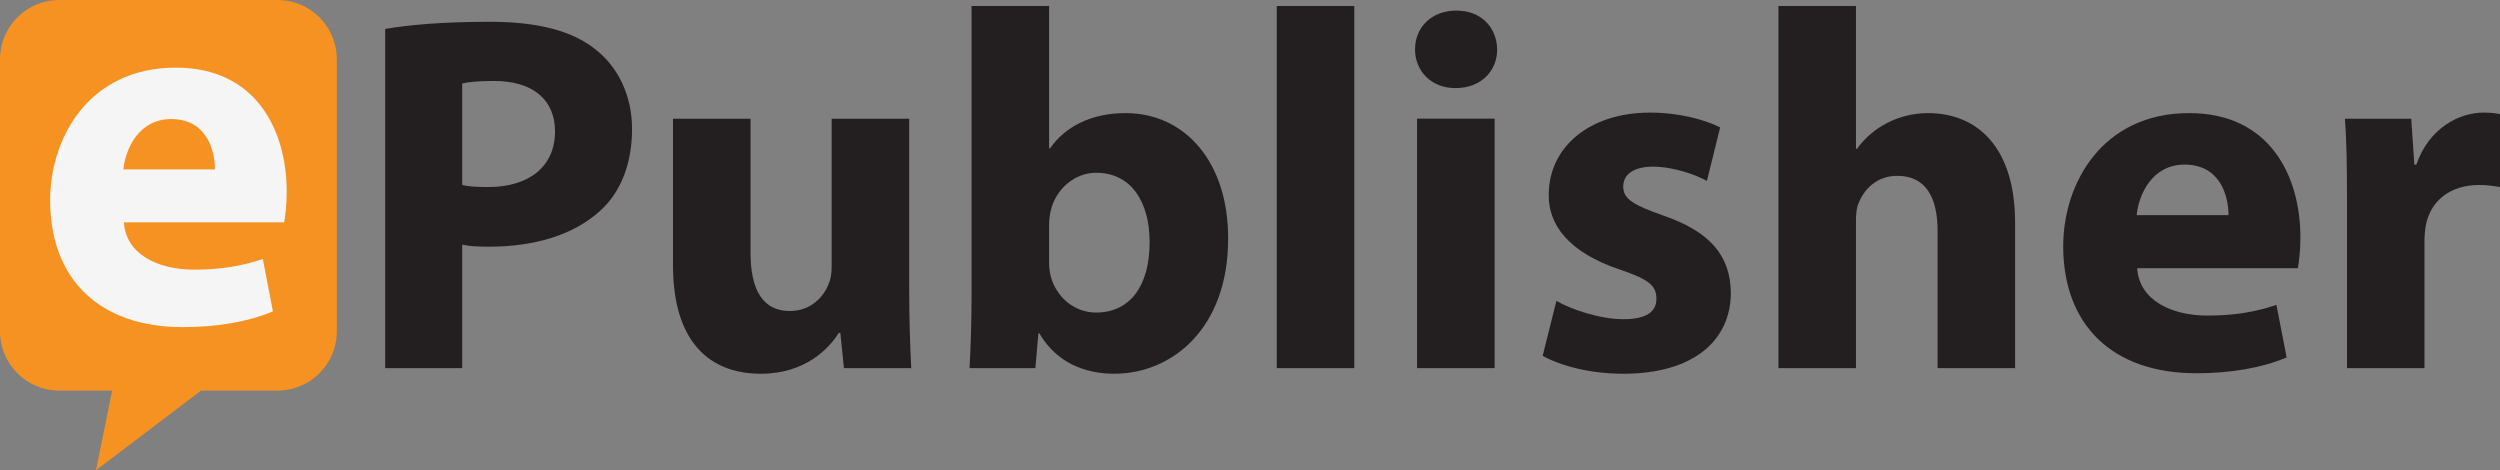 <?xml version="1.0" encoding="UTF-8" standalone="no"?>
<svg
   width="2414.047pt"
   height="454.145pt"
   viewBox="0 0 2414.047 454.145"
   version="1.1"
   id="svg8080"
   xmlns="http://www.w3.org/2000/svg"
   xmlns:svg="http://www.w3.org/2000/svg">
  <rect x="0" y="0" width="2414.047" height="454.145" fill="#808080" stroke="none"/>
  <defs
     id="defs7750">
    <filter
       id="filter-remove-color"
       x="0"
       y="0"
       width="1"
       height="1">
      <feColorMatrix
         color-interpolation-filters="sRGB"
         values="0 0 0 0 1 0 0 0 0 1 0 0 0 0 1 0 0 0 1 0"
         id="feColorMatrix7638" />
    </filter>
  </defs>
  <path
     fill-rule="nonzero"
     fill="#231f20"
     fill-opacity="1"
     d="m 446.32,178.629 c 6.395,1.492 13.797,1.973 25.102,1.973 39.914,0 64.516,-20.188 64.516,-53.66 0,-30.539 -21.164,-48.773 -59.09,-48.773 -14.766,0 -25.137,0.992 -30.527,2.465 z M 371.934,27.918 c 23.172,-3.941 55.68,-6.871 101.469,-6.871 46.332,0 79.312,8.859 101.465,26.578 21.695,16.781 35.461,44.34 35.461,76.852 0,32.508 -10.336,60.566 -30.551,78.801 -25.605,23.648 -63.504,34.945 -107.875,34.945 -9.82,0 -18.68,-0.445 -25.582,-1.957 V 355.48 H 371.934 Z m 0,0"
     id="path7754" />
  <path
     fill-rule="nonzero"
     fill="#231f20"
     fill-opacity="1"
     d="m 877.93,278.172 c 0,31.516 0.98,57.121 1.965,77.309 h -64.988 l -3.461,-33.984 h -1.5 c -9.367,14.773 -32.023,39.402 -75.34,39.402 -49.266,0 -84.75,-30.543 -84.75,-104.922 V 114.621 H 724.75 v 129.562 c 0,34.945 11.328,56.129 37.926,56.129 20.668,0 32.984,-14.273 37.422,-26.117 1.98,-4.406 2.949,-9.855 2.949,-16.23 V 114.621 h 74.883 z m 0,0"
     id="path7756" />
  <path
     fill-rule="nonzero"
     fill="#231f20"
     fill-opacity="1"
     d="m 1013.031,253.047 c 0,4.918 0.508,9.34 1.5,13.297 4.91,19.695 22.168,35.461 43.832,35.461 31.996,0 51.723,-24.629 51.723,-68.008 0,-37.41 -16.754,-66.973 -51.723,-66.973 -20.215,0 -38.922,15.27 -43.832,36.969 -0.992,4.434 -1.5,8.859 -1.5,13.777 z M 938.164,5.773 h 74.867 V 143.207 H 1014 c 14.301,-20.688 39.418,-34 72.922,-34 57.629,0 99.473,47.777 98.965,121.68 0,86.668 -54.645,130.012 -109.812,130.012 -28.047,0 -55.664,-10.355 -72.391,-38.887 h -0.996 l -2.922,33.469 h -63.59 c 1.02,-15.73 1.988,-44.801 1.988,-71.895 z m 0,0"
     id="path7758" />
  <path
     fill-rule="nonzero"
     fill="#231f20"
     fill-opacity="1"
     d="m 1232.855,5.773 h 74.871 V 355.48 h -74.871 z m 0,0"
     id="path7760" />
  <path
     fill-rule="nonzero"
     fill="#231f20"
     fill-opacity="1"
     d="m 1368.348,114.617 h 74.895 v 240.863 h -74.895 z m 77.363,-66.992 c 0,20.688 -15.301,37.449 -40.395,37.449 -23.633,0 -38.93,-16.762 -38.93,-37.449 0,-21.148 15.77,-37.395 39.926,-37.395 24.098,0 38.887,16.215 39.398,37.395"
     id="path7762" />
  <path
     fill-rule="nonzero"
     fill="#231f20"
     fill-opacity="1"
     d="m 1502.91,290.492 c 13.82,8.328 42.383,17.723 64.5,17.723 22.656,0 32.051,-7.387 32.051,-19.711 0,-12.801 -7.402,-18.715 -34.98,-28.105 -50.25,-16.711 -69.438,-43.824 -68.98,-72.395 0,-45.312 38.441,-79.281 98.027,-79.281 28.082,0 52.719,6.891 67.484,14.277 l -12.777,51.723 c -10.848,-5.93 -32.047,-13.797 -52.234,-13.797 -18.203,0 -28.59,7.387 -28.59,19.195 0,11.824 9.367,17.738 38.945,28.105 45.793,15.734 64.5,39.371 64.992,74.363 0,45.301 -34.949,78.309 -103.938,78.309 -31.48,0 -59.59,-7.371 -77.789,-17.258 z m 0,0"
     id="path7764" />
  <path
     fill-rule="nonzero"
     fill="#231f20"
     fill-opacity="1"
     d="m 1717.285,5.773 h 74.875 V 143.668 h 0.996 c 7.891,-10.797 17.703,-19.195 29.512,-25.125 11.336,-5.875 25.125,-9.336 38.93,-9.336 47.781,0 84.227,32.988 84.227,105.91 v 140.363 h -74.859 v -132.496 c 0,-31.516 -10.816,-53.195 -38.922,-53.195 -19.703,0 -32,12.82 -37.422,26.598 -2.012,4.422 -2.461,10.832 -2.461,16.266 v 142.828 h -74.875 z m 0,0"
     id="path7766" />
  <path
     fill-rule="nonzero"
     fill="#231f20"
     fill-opacity="1"
     d="m 2151.894,207.715 c 0,-18.254 -7.879,-48.777 -42.395,-48.777 -31.535,0 -44.316,29.066 -46.281,48.777 z m -88.176,51.242 c 1.926,31.023 32.996,45.762 67.953,45.762 25.637,0 46.305,-3.43 66.504,-10.336 l 9.848,50.766 c -24.633,10.332 -54.691,15.27 -87.219,15.27 -81.734,0 -128.52,-47.27 -128.52,-122.641 0,-61.098 37.953,-128.574 121.672,-128.574 77.801,0 107.371,60.582 107.371,120.191 0,12.801 -1.508,24.148 -2.469,29.562 z m 0,0"
     id="path7768" />
  <path
     fill-rule="nonzero"
     fill="#231f20"
     fill-opacity="1"
     d="m 2266.309,193.934 c 0,-35.457 -0.48,-58.609 -1.988,-79.312 h 64.012 l 3.008,44.316 h 1.934 c 12.281,-35.457 41.375,-50.215 64.992,-50.215 6.922,0 10.359,0.484 15.781,1.477 v 70.402 c -5.91,-0.941 -11.809,-1.973 -20.188,-1.973 -27.594,0 -46.324,14.809 -51.219,37.949 -1.02,4.898 -1.523,10.863 -1.523,16.742 v 122.16 h -74.809 z m 0,0"
     id="path7770" />
  <rect
     style="fill:#f5f5f5;fill-opacity:1;stroke:none;stroke-width:2.377;stroke-dasharray:none"
     id="rect9276"
     width="269.969"
     height="289.378"
     x="27.303"
     y="32.062" />
  <path
     fill-rule="nonzero"
     fill="#f69221"
     fill-opacity="1"
     d="m 274.375,214.672 h -154.75 c 1.953,30.934 32.898,45.711 67.816,45.711 25.508,0 46.152,-3.445 66.324,-10.336 l 9.75,50.59 C 239,310.988 209.02,315.875 176.602,315.875 c -81.535,0 -128.188,-47.148 -128.188,-122.316 0,-60.926 37.793,-128.246 121.332,-128.246 77.609,0 107.09,60.465 107.09,119.867 0,12.801 -1.469,24.094 -2.461,29.492 M 267.988,1.2499999e-6 57.234,0.016 C 25.621,0.016 5.0000001e-7,25.637 5.0000001e-7,57.258 V 319.937 C 5.0000001e-7,351.574 25.621,377.176 57.234,377.176 H 108.312 L 92.641,454.145 194.109,377.176 h 73.879 c 31.598,0 57.234,-25.602 57.234,-57.238 V 57.258 C 325.223,25.637 299.586,1.2499999e-6 267.988,1.2499999e-6"
     id="path7772" />
  <path
     fill-rule="nonzero"
     fill="#f69221"
     fill-opacity="1"
     d="m 165.305,114.965 c -31.43,0 -44.207,28.961 -46.176,48.602 h 88.414 c 0,-18.199 -7.848,-48.602 -42.238,-48.602"
     id="path7774" />
</svg>
